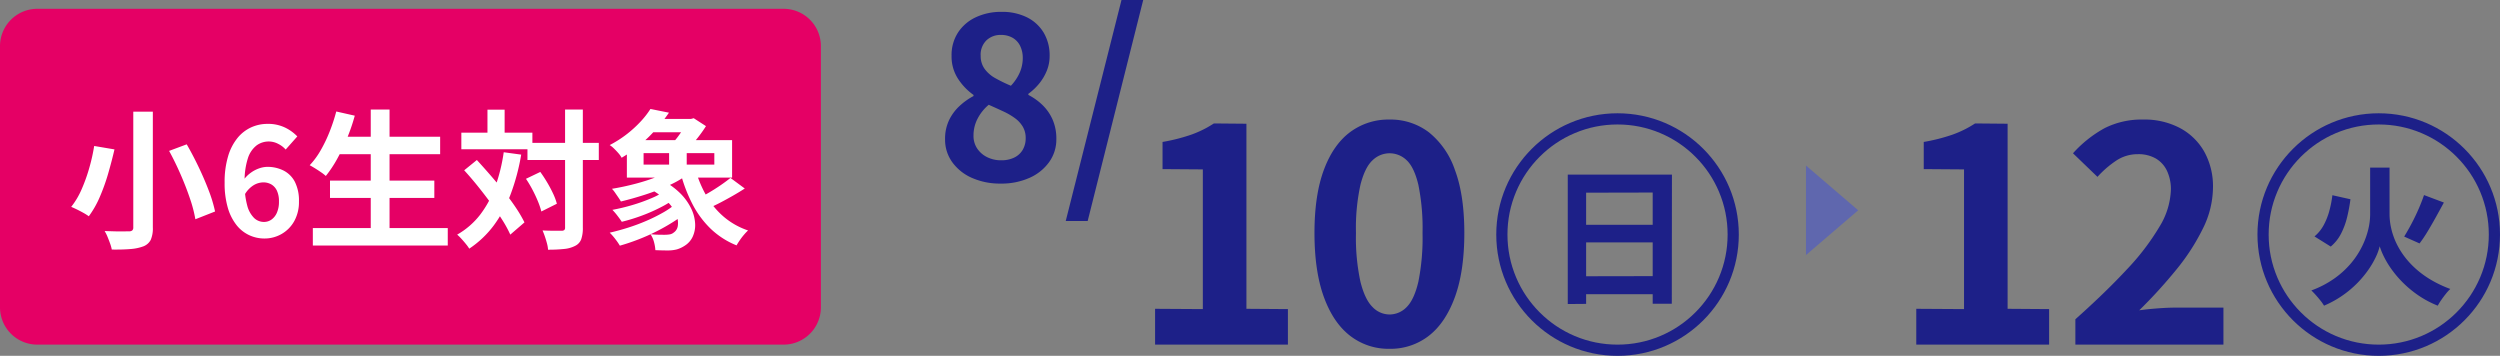 <svg xmlns="http://www.w3.org/2000/svg" width="670" height="95.36" viewBox="0 0 670 95.36">
  <rect x="0" y="0" width="670" height="95.36" fill="#808080" stroke="none"/>
  <g id="kaki-date01" transform="translate(9241 7103.36)">
    <path id="パス_585587" data-name="パス 585587" d="M-39.84.84a18.506,18.506,0,0,1-7.62-1.5,12.839,12.839,0,0,1-5.31-4.2,10.286,10.286,0,0,1-1.95-6.18,11.6,11.6,0,0,1,1.05-5.07,12.591,12.591,0,0,1,2.79-3.81,17.654,17.654,0,0,1,3.78-2.7v-.3a16.038,16.038,0,0,1-4.2-4.41,11,11,0,0,1-1.68-6.09,11.079,11.079,0,0,1,1.74-6.24,11.47,11.47,0,0,1,4.77-4.08,15.814,15.814,0,0,1,6.87-1.44,14.874,14.874,0,0,1,6.84,1.47,10.845,10.845,0,0,1,4.47,4.11,11.865,11.865,0,0,1,1.59,6.24,10.388,10.388,0,0,1-.81,4.08,13.385,13.385,0,0,1-2.1,3.45,15.512,15.512,0,0,1-2.79,2.61v.3a15.87,15.87,0,0,1,3.78,2.7,12.457,12.457,0,0,1,2.7,3.87,12.768,12.768,0,0,1,1.02,5.31,10.32,10.32,0,0,1-1.89,6.06A12.831,12.831,0,0,1-32.04-.72,18.344,18.344,0,0,1-39.84.84Zm2.76-26.22a12.3,12.3,0,0,0,2.4-3.6,9.837,9.837,0,0,0,.78-3.84,7.21,7.21,0,0,0-.69-3.21,5.074,5.074,0,0,0-2.01-2.19A6.144,6.144,0,0,0-39.78-39a5.45,5.45,0,0,0-3.84,1.44,5.354,5.354,0,0,0-1.56,4.14,5.88,5.88,0,0,0,1.05,3.51,8.829,8.829,0,0,0,2.91,2.52A40.031,40.031,0,0,0-37.08-25.38ZM-39.66-5.4a7.894,7.894,0,0,0,3.39-.69,5.322,5.322,0,0,0,2.31-2.04,5.953,5.953,0,0,0,.84-3.21,5.921,5.921,0,0,0-.75-3.03,7.676,7.676,0,0,0-2.07-2.28,17.582,17.582,0,0,0-3.12-1.83q-1.8-.84-3.96-1.8a12.11,12.11,0,0,0-2.94,3.63A9.7,9.7,0,0,0-47.1-12a6.029,6.029,0,0,0,.99,3.45,6.831,6.831,0,0,0,2.67,2.31A8.335,8.335,0,0,0-39.66-5.4Zm17.28,16.26L-7.44-48.36h5.82L-16.5,10.86Z" transform="translate(-8933 -7055)" fill="#1d2088"/>
    <path id="パス_585588" data-name="パス 585588" d="M6.56,0V-9.6l12.8.08V-46.96l-10.8-.08v-7.28a48.342,48.342,0,0,0,7.72-1.96,28.358,28.358,0,0,0,6.04-3l8.72.08V-9.6l11.12.08V0Zm62.8,1.12A16.757,16.757,0,0,1,58.84-2.36q-4.52-3.48-7.04-10.4T49.28-29.92q0-10.16,2.52-16.92t7.04-10.12a17.154,17.154,0,0,1,10.52-3.36,16.971,16.971,0,0,1,10.56,3.4,21.975,21.975,0,0,1,7,10.12q2.52,6.72,2.52,16.88,0,10.24-2.52,17.16t-7,10.4A16.711,16.711,0,0,1,69.36,1.12Zm0-9.2a6.367,6.367,0,0,0,4.64-2q2-2,3.12-6.76a59.834,59.834,0,0,0,1.12-13.08,58.222,58.222,0,0,0-1.12-12.92Q76-47.52,74-49.4a6.568,6.568,0,0,0-4.64-1.88,6.523,6.523,0,0,0-4.52,1.88q-2.04,1.88-3.24,6.56a54.465,54.465,0,0,0-1.2,12.92,55.97,55.97,0,0,0,1.2,13.08q1.2,4.76,3.24,6.76A6.328,6.328,0,0,0,69.36-8.08Z" transform="translate(-8938 -7011)" fill="#1d2088"/>
    <path id="パス_585592" data-name="パス 585592" d="M6.56,0V-9.6l12.8.08V-46.96l-10.8-.08v-7.28a48.342,48.342,0,0,0,7.72-1.96,28.358,28.358,0,0,0,6.04-3l8.72.08V-9.6l11.12.08V0ZM49.2,0V-6.8Q57.28-14,63-20.16a64.12,64.12,0,0,0,8.76-11.48,20.137,20.137,0,0,0,3.04-9.88,11.5,11.5,0,0,0-1.04-5.04,7.567,7.567,0,0,0-3-3.32,9.359,9.359,0,0,0-4.84-1.16,10.327,10.327,0,0,0-5.88,1.8,26.616,26.616,0,0,0-4.92,4.28l-6.56-6.32a32.142,32.142,0,0,1,8.52-6.76,22.079,22.079,0,0,1,10.36-2.28,20.228,20.228,0,0,1,9.8,2.28,16.271,16.271,0,0,1,6.52,6.36,19.1,19.1,0,0,1,2.32,9.6A25.027,25.027,0,0,1,83.4-31.16a56.863,56.863,0,0,1-7.16,11.08A132.7,132.7,0,0,1,66.32-9.2q2.32-.32,5-.52t4.76-.2h12.8V0Z" transform="translate(-8734 -7011)" fill="#1d2088"/>
    <g id="パス_585590" data-name="パス 585590" transform="translate(-8840 -7073)" fill="none">
      <path d="M32.5,0A32.5,32.5,0,1,1,0,32.5,32.5,32.5,0,0,1,32.5,0Z" stroke="none"/>
      <path d="M 32.5 3 C 28.516 3 24.653 3.78 21.018 5.317 C 17.506 6.803 14.351 8.93 11.64 11.64 C 8.93 14.351 6.803 17.506 5.317 21.018 C 3.78 24.653 3 28.516 3 32.5 C 3 36.484 3.78 40.347 5.317 43.982 C 6.803 47.494 8.93 50.649 11.64 53.36 C 14.351 56.07 17.506 58.197 21.018 59.683 C 24.653 61.22 28.516 62 32.5 62 C 36.484 62 40.347 61.22 43.982 59.683 C 47.494 58.197 50.649 56.07 53.36 53.36 C 56.07 50.649 58.197 47.494 59.683 43.982 C 61.22 40.347 62 36.484 62 32.5 C 62 28.516 61.22 24.653 59.683 21.018 C 58.197 17.506 56.07 14.351 53.36 11.64 C 50.649 8.93 47.494 6.803 43.982 5.317 C 40.347 3.78 36.484 3 32.5 3 M 32.5 0 C 50.449 0 65 14.551 65 32.5 C 65 50.449 50.449 65 32.5 65 C 14.551 65 0 50.449 0 32.5 C 0 14.551 14.551 0 32.5 0 Z" stroke="none" fill="#1d2088"/>
    </g>
    <g id="パス_585594" data-name="パス 585594" transform="translate(-8636 -7073)" fill="none">
      <path d="M32.5,0A32.5,32.5,0,1,1,0,32.5,32.5,32.5,0,0,1,32.5,0Z" stroke="none"/>
      <path d="M 32.5 3 C 28.516 3 24.653 3.78 21.018 5.317 C 17.506 6.803 14.351 8.93 11.64 11.64 C 8.93 14.351 6.803 17.506 5.317 21.018 C 3.78 24.653 3 28.516 3 32.5 C 3 36.484 3.78 40.347 5.317 43.982 C 6.803 47.494 8.93 50.649 11.64 53.36 C 14.351 56.07 17.506 58.197 21.018 59.683 C 24.653 61.22 28.516 62 32.5 62 C 36.484 62 40.347 61.22 43.982 59.683 C 47.494 58.197 50.649 56.07 53.36 53.36 C 56.07 50.649 58.197 47.494 59.683 43.982 C 61.22 40.347 62 36.484 62 32.5 C 62 28.516 61.22 24.653 59.683 21.018 C 58.197 17.506 56.07 14.351 53.36 11.64 C 50.649 8.93 47.494 6.803 43.982 5.317 C 40.347 3.78 36.484 3 32.5 3 M 32.5 0 C 50.449 0 65 14.551 65 32.5 C 65 50.449 50.449 65 32.5 65 C 14.551 65 0 50.449 0 32.5 C 0 14.551 14.551 0 32.5 0 Z" stroke="none" fill="#1d2088"/>
    </g>
    <path id="パス_585589" data-name="パス 585589" d="M-13.84-31.56H14.08l-.04,34.6H8.92v-29.8l-17.84.04V3.08l-4.92.04Zm3.36,13.44H11.04l.04,4.72H-10.48Zm-.04,13.8,21.6-.04V.48H-10.48Z" transform="translate(-8807 -7025)" fill="#1d2088"/>
    <path id="パス_585593" data-name="パス 585593" d="M-12.92-26.04l4.84,1.08a43.691,43.691,0,0,1-.9,4.84,19.912,19.912,0,0,1-1.62,4.38,11.076,11.076,0,0,1-2.76,3.46L-17.72-15a10.31,10.31,0,0,0,2.42-2.94,17.6,17.6,0,0,0,1.52-3.76A29.073,29.073,0,0,0-12.92-26.04Zm24.56-.04,5.32,2q-1.04,1.92-2.16,3.94T12.58-16.3a35.4,35.4,0,0,1-2.14,3.18L6.32-14.96q.92-1.48,1.94-3.4t1.9-3.94Q11.04-24.32,11.64-26.08ZM-.2-33.44H2.4v12.56a17.176,17.176,0,0,0,.34,3.24,18.763,18.763,0,0,0,1.1,3.6,20.141,20.141,0,0,0,2.02,3.68A22.635,22.635,0,0,0,8.92-6.8a25.609,25.609,0,0,0,4.22,3.22A31.011,31.011,0,0,0,18.68-.92,12.27,12.27,0,0,0,17.48.4q-.64.8-1.22,1.64a15.447,15.447,0,0,0-.94,1.52A26.676,26.676,0,0,1,10.12.8a29.3,29.3,0,0,1-4.1-3.38A28.232,28.232,0,0,1,2.96-6.16,24.358,24.358,0,0,1,.9-9.56a19.071,19.071,0,0,1-1.14-2.8A14.57,14.57,0,0,1-1.26-9.52,23.471,23.471,0,0,1-3.22-6.14,27.51,27.51,0,0,1-6.14-2.6,27.879,27.879,0,0,1-10.1.76a27.409,27.409,0,0,1-5.06,2.8,11.122,11.122,0,0,0-.92-1.32q-.6-.76-1.28-1.52t-1.2-1.24a26.187,26.187,0,0,0,6.3-3.3A23.936,23.936,0,0,0-7.8-7.96a22.365,22.365,0,0,0,2.9-4.5A21.861,21.861,0,0,0-3.3-16.9a17.561,17.561,0,0,0,.5-3.98V-33.44Z" transform="translate(-8603 -7025)" fill="#1d2088"/>
    <path id="パス_585586" data-name="パス 585586" d="M10,0H210a10,10,0,0,1,10,10V80a10,10,0,0,1-10,10H10A10,10,0,0,1,0,80V10A10,10,0,0,1,10,0Z" transform="translate(-9241 -7101)" fill="#e50065"/>
    <path id="パス_585585" data-name="パス 585585" d="M-74.28-33.44h5.24v31A7.8,7.8,0,0,1-69.6.92a3.714,3.714,0,0,1-1.92,1.72,12.363,12.363,0,0,1-3.5.74q-2.1.18-5.02.14a10.015,10.015,0,0,0-.44-1.58q-.32-.9-.7-1.82a10.6,10.6,0,0,0-.78-1.56l2.64.08q1.32.04,2.36.02t1.48-.02a1.409,1.409,0,0,0,.92-.24,1.061,1.061,0,0,0,.28-.84Zm9.6,10.52,4.72-1.76q1.64,2.84,3.18,6.06t2.72,6.32a37.074,37.074,0,0,1,1.7,5.62L-57.64-4.6a35.923,35.923,0,0,0-1.46-5.58q-1.06-3.14-2.52-6.48T-64.68-22.92Zm-20.08-1.32,5.44.92q-.68,2.96-1.64,6.3a53.326,53.326,0,0,1-2.26,6.36A25.6,25.6,0,0,1-86.2-5.4a14.156,14.156,0,0,0-1.46-.92q-.86-.48-1.72-.9t-1.54-.7a21.048,21.048,0,0,0,2.86-4.86A45.181,45.181,0,0,0-86-18.62,48.777,48.777,0,0,0-84.76-24.24ZM-39.16.56a9.629,9.629,0,0,1-4.02-.88,9.4,9.4,0,0,1-3.42-2.7,13.53,13.53,0,0,1-2.34-4.64,23.266,23.266,0,0,1-.86-6.74,23.935,23.935,0,0,1,.94-7.12,14.031,14.031,0,0,1,2.54-4.9,10.224,10.224,0,0,1,3.66-2.82,10.525,10.525,0,0,1,4.34-.92,10.488,10.488,0,0,1,4.7.98,11.467,11.467,0,0,1,3.3,2.38l-3.12,3.52a6.6,6.6,0,0,0-2-1.52,5.44,5.44,0,0,0-2.52-.64,5.488,5.488,0,0,0-3.26,1.04,7.049,7.049,0,0,0-2.34,3.44,19.645,19.645,0,0,0-.88,6.56,21.759,21.759,0,0,0,.7,6.14,7.236,7.236,0,0,0,1.86,3.34,3.8,3.8,0,0,0,2.6,1.04,3.479,3.479,0,0,0,2.02-.62A4.382,4.382,0,0,0-35.8-6.34a7.228,7.228,0,0,0,.56-3.02,6.646,6.646,0,0,0-.54-2.88,3.819,3.819,0,0,0-1.48-1.68,4.257,4.257,0,0,0-2.22-.56,5.166,5.166,0,0,0-2.52.74,7.051,7.051,0,0,0-2.44,2.58l-.28-3.96a8.378,8.378,0,0,1,1.9-1.92,8.529,8.529,0,0,1,2.28-1.2,6.733,6.733,0,0,1,2.14-.4,9.508,9.508,0,0,1,4.42,1,7,7,0,0,1,3.02,3.04,11.16,11.16,0,0,1,1.08,5.24A10.483,10.483,0,0,1-31.14-4.1,9.011,9.011,0,0,1-34.52-.66,9.14,9.14,0,0,1-39.16.56Zm19.28-27.28H7.96v4.68H-19.88Zm-1.68,11.76H6.4v4.64H-21.56Zm-4.6,12.72H10V2.44H-26.16ZM-10.64-34H-5.6V.04h-5.04Zm-9.24.52,4.96,1.12A51.109,51.109,0,0,1-17-26.28a52.925,52.925,0,0,1-2.68,5.58,31.383,31.383,0,0,1-3,4.5,12.013,12.013,0,0,0-1.26-.98q-.78-.54-1.62-1.06T-27-19.08a20.983,20.983,0,0,0,2.94-4,37.715,37.715,0,0,0,2.4-5A48.229,48.229,0,0,0-19.88-33.48Zm51.24,8.4H50.48v4.6H31.36ZM13.64-27.8H32.68v4.44H13.64ZM41.44-34H46.2V-2.4A9.133,9.133,0,0,1,45.76.78a3.231,3.231,0,0,1-1.6,1.74,7.94,7.94,0,0,1-2.96.84,39.879,39.879,0,0,1-4.32.2,8.446,8.446,0,0,0-.28-1.64Q36.36,1,36.04.06T35.4-1.6q1.68.08,3.12.08h1.96a1.181,1.181,0,0,0,.74-.18.878.878,0,0,0,.22-.7ZM30.96-15.44l3.84-1.84q.96,1.32,1.86,2.84t1.58,2.98a15.85,15.85,0,0,1,1,2.7L35.08-6.68a19.144,19.144,0,0,0-.9-2.68q-.62-1.52-1.46-3.12A30.984,30.984,0,0,0,30.96-15.44ZM14.4-17.72l3.4-2.76q1.76,1.92,3.64,4.08T25.1-12q1.78,2.24,3.18,4.34a34.222,34.222,0,0,1,2.28,3.9L26.76-.48A31.776,31.776,0,0,0,24.6-4.44Q23.24-6.6,21.54-8.92T18.02-13.5Q16.2-15.76,14.4-17.72Zm6.24-16.24h4.6v8.88h-4.6ZM25-22.56l4.68.64a56.938,56.938,0,0,1-2.8,10.54,34.556,34.556,0,0,1-4.52,8.4,26.592,26.592,0,0,1-6.6,6.26,10.324,10.324,0,0,0-.86-1.2q-.58-.72-1.22-1.42A12.977,12.977,0,0,0,12.52-.48a20.748,20.748,0,0,0,6.16-5.34,27.678,27.678,0,0,0,4.02-7.42A47.186,47.186,0,0,0,25-22.56Zm39.12,9.8,3.16-2.36a19.231,19.231,0,0,1,5.08,3.62,14.859,14.859,0,0,1,2.92,4.12A10.466,10.466,0,0,1,76.3-3.36,7.387,7.387,0,0,1,75.64.08a5.61,5.61,0,0,1-2.12,2.4,7.848,7.848,0,0,1-2.14,1,9.577,9.577,0,0,1-2.5.28q-.72,0-1.54-.02t-1.7-.06a10.366,10.366,0,0,0-.36-2.14A6.678,6.678,0,0,0,64.32-.6q1.04.12,2.04.14t1.72.02a8.707,8.707,0,0,0,1.38-.1,2.247,2.247,0,0,0,1.1-.5,2.563,2.563,0,0,0,1.1-1.84,5.678,5.678,0,0,0-.42-2.96,10.607,10.607,0,0,0-2.38-3.48A19.71,19.71,0,0,0,64.12-12.76Zm4.4.36,3.2,1.6a24.259,24.259,0,0,1-4.3,2.82A45.034,45.034,0,0,1,62.08-5.6a48.4,48.4,0,0,1-5.44,1.68q-.44-.68-1.18-1.64a16.36,16.36,0,0,0-1.34-1.56A52.909,52.909,0,0,0,59.44-8.4a45.589,45.589,0,0,0,5.14-1.84A20,20,0,0,0,68.52-12.4Zm2.6,3.64,3.4,1.8a29.494,29.494,0,0,1-3.86,2.92A52.864,52.864,0,0,1,66.04-1.4,53.467,53.467,0,0,1,61.06.82q-2.54.98-4.94,1.66A17.2,17.2,0,0,0,54.88.68,14.293,14.293,0,0,0,53.4-1q2.44-.56,4.96-1.36a51.791,51.791,0,0,0,4.88-1.82,45.078,45.078,0,0,0,4.4-2.18A21.97,21.97,0,0,0,71.12-8.76ZM64.28-31.48H76v3.56H64.28Zm6.76,12.96,3.6,1.68a27.869,27.869,0,0,1-5.32,3.14,57.768,57.768,0,0,1-6.42,2.5q-3.34,1.08-6.5,1.84-.24-.44-.68-1.08l-.88-1.28A7.435,7.435,0,0,0,54-12.76q3.16-.52,6.34-1.36a52.733,52.733,0,0,0,6-1.96A22.928,22.928,0,0,0,71.04-18.52Zm5.4.8a30.185,30.185,0,0,0,2.94,6.94A21.542,21.542,0,0,0,84-5.24,19.732,19.732,0,0,0,90.48-1.6,13.355,13.355,0,0,0,89.4-.46,16.943,16.943,0,0,0,88.28,1q-.52.76-.88,1.4A21.741,21.741,0,0,1,80.52-2a25.344,25.344,0,0,1-4.86-6.5,40.048,40.048,0,0,1-3.22-8.34Zm9.32,2.04,3.84,2.84q-1.48.96-3.16,1.92T83.12-9.1q-1.64.86-3.08,1.46l-3-2.48Q78.4-10.8,80-11.74t3.12-1.98Q84.64-14.76,85.76-15.68ZM62.48-22.32v3.08H81.44v-3.08ZM58-25.8H86.2v10.04H58Zm6.32-8.36,4.96,1a44.293,44.293,0,0,1-5.36,6.44,38.224,38.224,0,0,1-7.32,5.64,6.7,6.7,0,0,0-.88-1.24q-.56-.64-1.18-1.24a6.886,6.886,0,0,0-1.14-.92,29.968,29.968,0,0,0,4.68-3,31.1,31.1,0,0,0,3.66-3.36A22.981,22.981,0,0,0,64.32-34.16Zm5,10.24h4.72v6.84H69.32Zm4.76-7.56h1.08l.76-.2,3.28,2.12q-.72,1.16-1.7,2.46t-2.04,2.5q-1.06,1.2-2.02,2.12-.68-.52-1.68-1.18t-1.8-1.1a15.232,15.232,0,0,0,1.64-1.86q.8-1.06,1.48-2.14a13.276,13.276,0,0,0,1-1.84Z" transform="translate(-9131 -7040)" fill="#fff"/>
    <path id="パス_585591" data-name="パス 585591" d="M12,0,24,14H0Z" transform="translate(-8743 -7059) rotate(90)" fill="#5f67ae"/>
  </g>
</svg>
